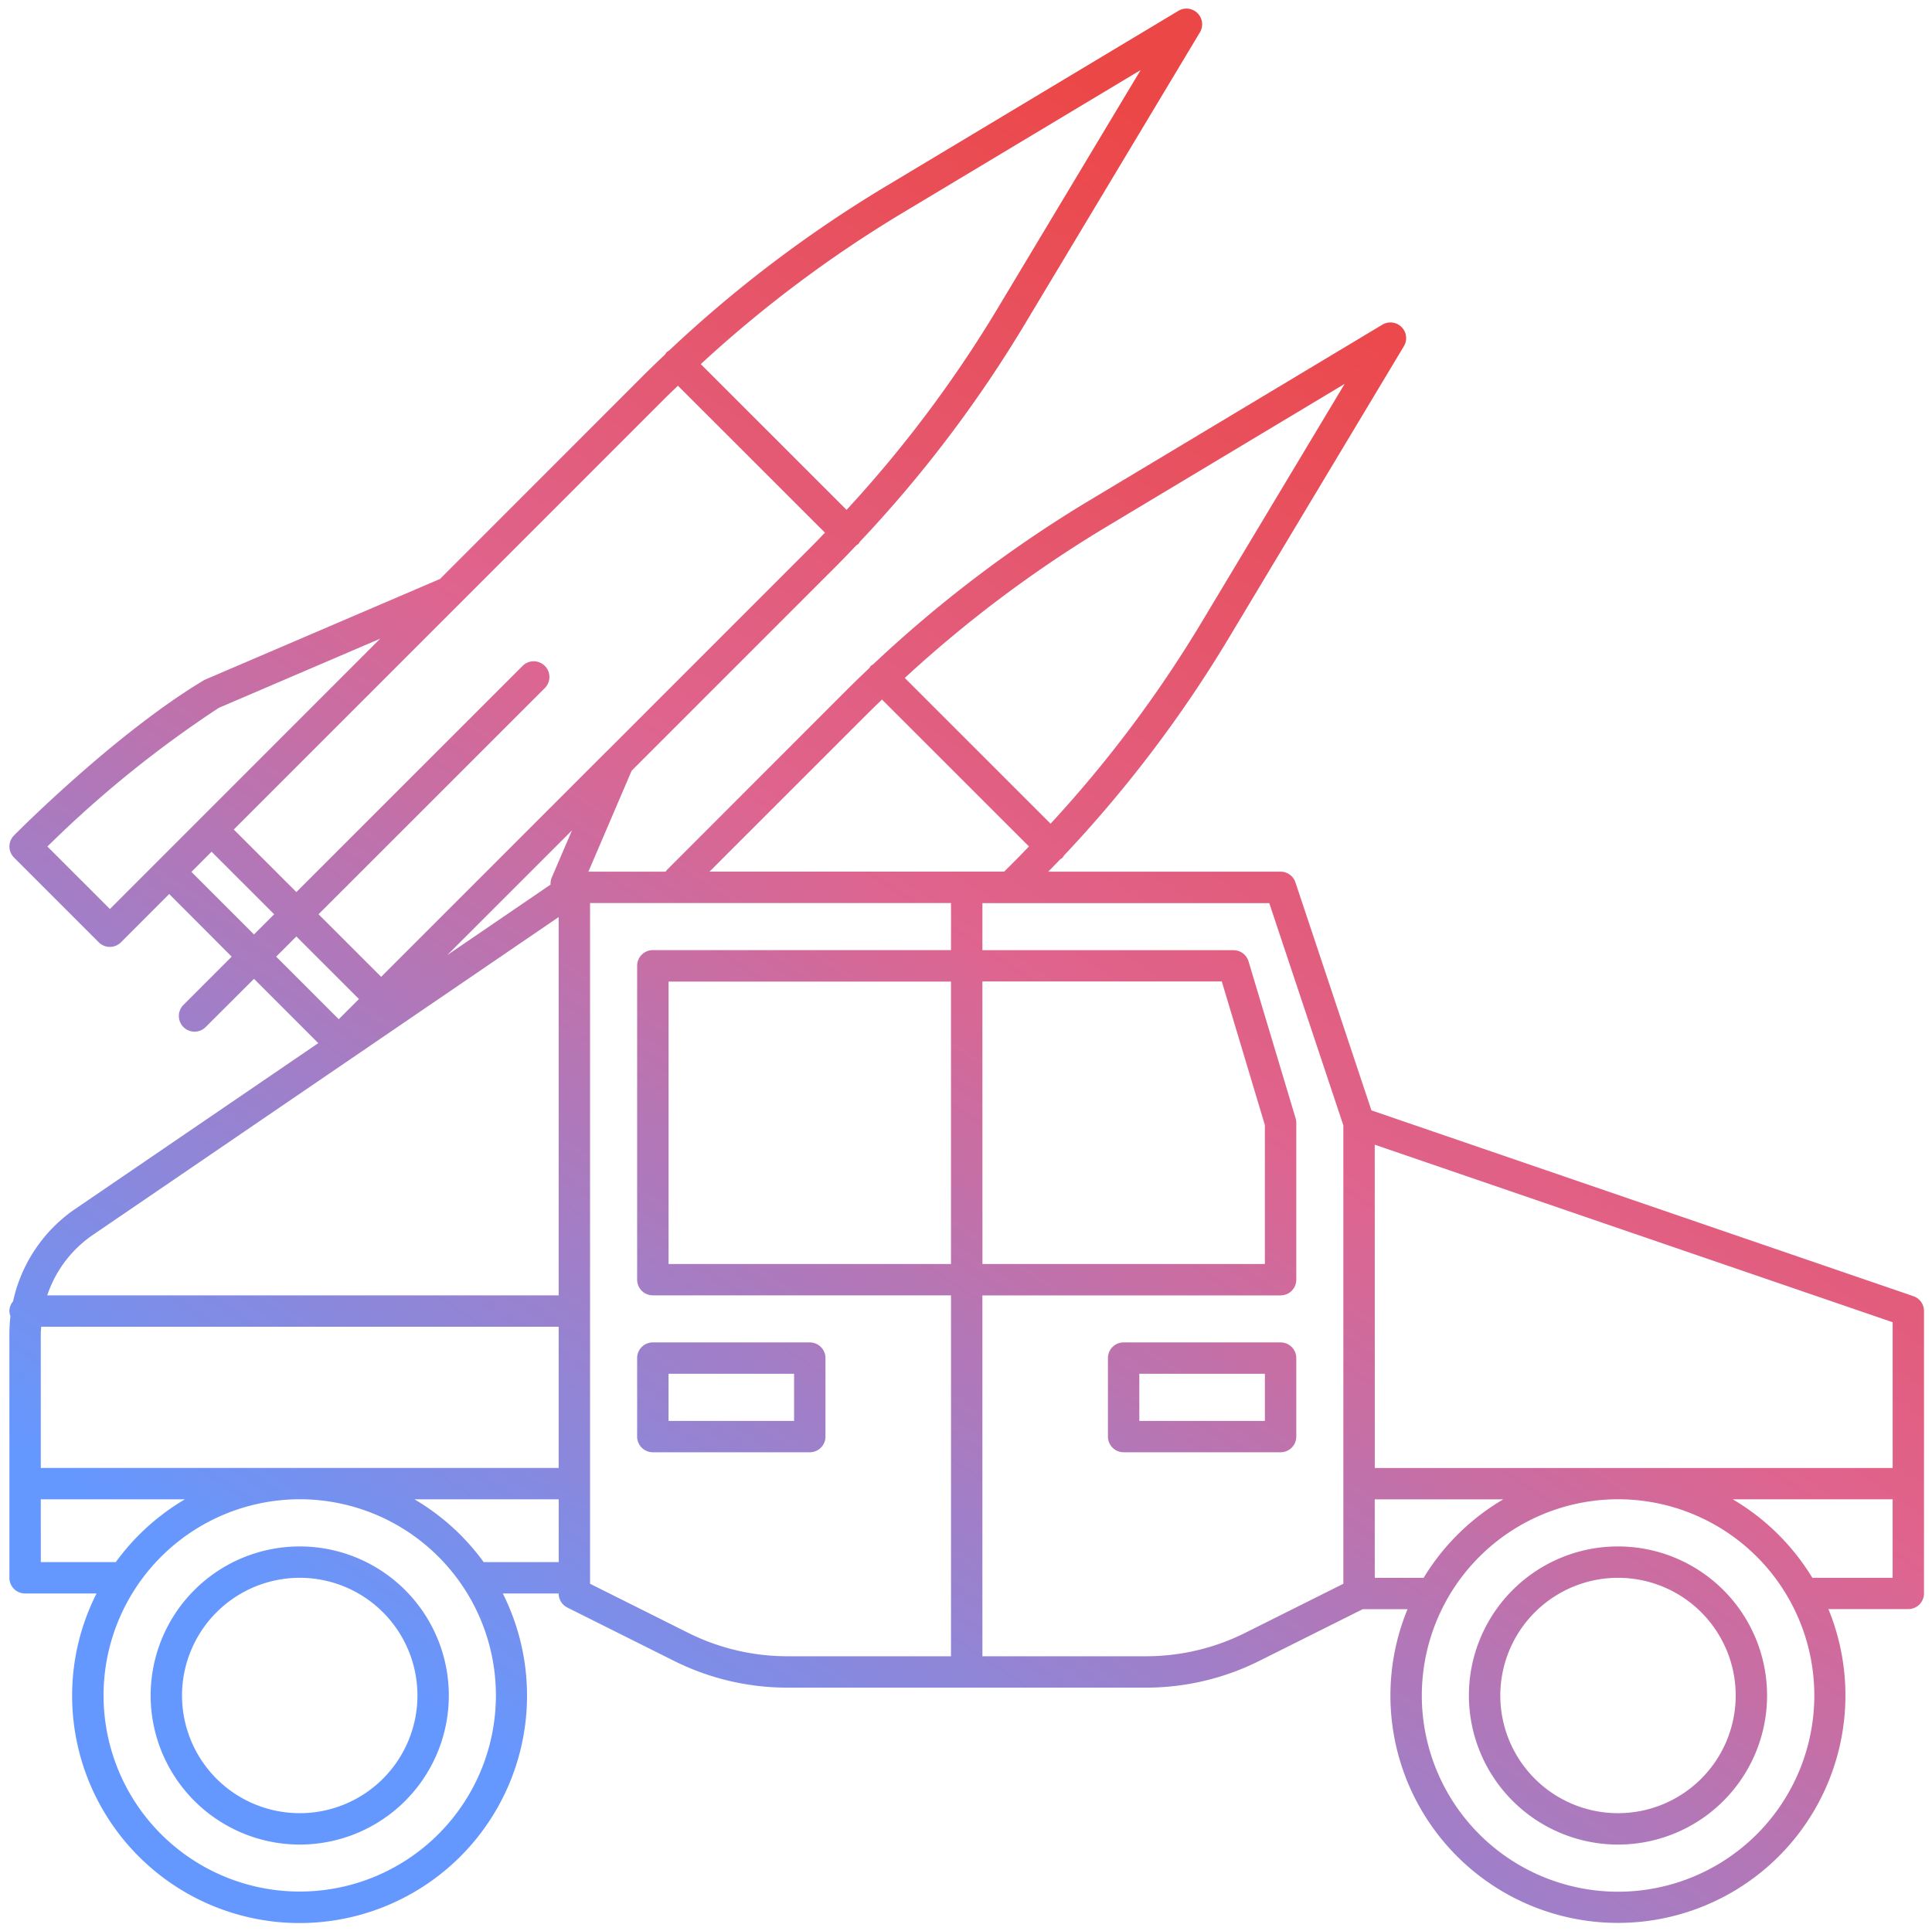 <svg xmlns="http://www.w3.org/2000/svg" xmlns:xlink="http://www.w3.org/1999/xlink" width="121.089" height="121.039" viewBox="0 0 121.089 121.039">
  <defs>
    <linearGradient id="linear-gradient" x1="0.633" y1="0.108" x2="0.133" y2="0.833" gradientUnits="objectBoundingBox">
      <stop offset="0" stop-color="#ec4747"/>
      <stop offset="0.448" stop-color="#df648e"/>
      <stop offset="1" stop-color="#6498ff"/>
    </linearGradient>
  </defs>
  <path id="Union_22" data-name="Union 22" d="M86.557,105.738a14.171,14.171,0,0,1,1.073-5.41H84.822l-6.5,3.25a15.907,15.907,0,0,1-7.069,1.669H48.744a15.906,15.906,0,0,1-7.068-1.669l-6.707-3.353a.984.984,0,0,1-.544-.88h-3.5a14.256,14.256,0,1,1-26.994,6.393,14.158,14.158,0,0,1,1.531-6.393H.984A.983.983,0,0,1,0,98.361V83.05a9.385,9.385,0,0,1,.066-1.084A.979.979,0,0,1,0,81.639a.966.966,0,0,1,.23-.61,9.471,9.471,0,0,1,3.73-5.676l15.4-10.507-4.03-4.03L12.3,63.84a.983.983,0,1,1-1.391-1.391l3.023-3.023L10.015,55.5,6.992,58.526a.982.982,0,0,1-1.391,0L.289,53.214a.984.984,0,0,1,0-1.388c.258-.259,6.358-6.4,11.881-9.715a1.006,1.006,0,0,1,.12-.06l14.7-6.3L39.7,23.032c.462-.463.935-.915,1.408-1.366a.887.887,0,0,1,.085-.127.92.92,0,0,1,.149-.1A79.261,79.261,0,0,1,54.953,11.127L73.264.141a.983.983,0,0,1,1.35,1.349L63.628,19.8A79.312,79.312,0,0,1,53.311,33.41a1.033,1.033,0,0,1-.1.145.915.915,0,0,1-.126.084c-.451.474-.9.947-1.367,1.41L39,47.769,36.289,54.1H41.13A.859.859,0,0,1,41.2,54L52.491,42.7c.462-.462.934-.915,1.408-1.365a.842.842,0,0,1,.084-.128.92.92,0,0,1,.149-.1A79.329,79.329,0,0,1,67.74,30.8L86.051,19.813A.983.983,0,0,1,87.4,21.162L76.414,39.473A79.352,79.352,0,0,1,66.1,53.082a.993.993,0,0,1-.1.146.966.966,0,0,1-.126.083c-.252.265-.508.525-.764.787h14.56a.979.979,0,0,1,.932.673l4.765,14.291,33.965,11.646a.982.982,0,0,1,.666.93v17.7a.983.983,0,0,1-.984.984h-5.007a14.259,14.259,0,1,1-27.451,5.41Zm1.967,0a12.3,12.3,0,1,0,12.3-12.3A12.308,12.308,0,0,0,88.524,105.738Zm-82.622,0a12.295,12.295,0,1,0,12.3-12.3A12.308,12.308,0,0,0,5.9,105.738Zm55.082-2.459H71.255a13.915,13.915,0,0,0,6.188-1.461l6.163-3.082V70l-4.643-13.93H60.983v2.951H76.721a.985.985,0,0,1,.942.7l2.951,9.836a1.009,1.009,0,0,1,.042.282v9.836a.983.983,0,0,1-.984.984H60.983Zm-24.59-4.918v.375l6.163,3.082a13.918,13.918,0,0,0,6.188,1.461H59.016V80.656H40.328a.983.983,0,0,1-.984-.984V60a.983.983,0,0,1,.984-.984H59.016V56.065H36.393Zm76.609,0h5.03V93.442h-10.02A14.355,14.355,0,0,1,113,98.361Zm-27.428,0h3.063a14.348,14.348,0,0,1,4.99-4.918H85.574Zm-55.847-.984h4.7V93.442H25.39A14.351,14.351,0,0,1,29.726,97.377Zm-27.759,0h4.7A14.354,14.354,0,0,1,11,93.442H1.967Zm83.607-5.9h32.458V82.341L85.574,71.213ZM1.967,83.05v8.426H34.426V82.623H1.993C1.985,82.765,1.967,82.906,1.967,83.05Zm3.12-6.083a7.467,7.467,0,0,0-2.716,3.69H34.426V56.944Zm55.9,1.723h17.7V69.98l-2.7-9H60.983Zm-19.672,0h17.7v-17.7h-17.7ZM16.72,59.426l3.922,3.922,1.266-1.266L17.985,58.16ZM33.557,41.2a.983.983,0,0,1,0,1.391L19.376,56.769,23.3,60.691,37.49,46.5l.005,0L50.331,33.659c.266-.266.523-.54.784-.811L41.9,23.638c-.27.262-.544.52-.81.785L28.245,37.273h0L21.219,44.3l-7.156,7.156,3.923,3.922L32.166,41.2a.981.981,0,0,1,1.391,0ZM27.442,59.329l6.478-4.422a.945.945,0,0,1,.07-.435l1.269-2.959ZM11.407,54.113l3.922,3.922,1.266-1.266-3.923-3.922Zm1.714-10.281a70.039,70.039,0,0,0-10.74,8.691L6.3,56.44,23.241,39.494Zm40.761.263-10,10H62.349l.768-.768c.266-.266.523-.54.785-.81L54.691,43.31C54.422,43.572,54.148,43.83,53.882,44.1Zm14.869-11.61a77.394,77.394,0,0,0-12.632,9.471l9.137,9.136a77.168,77.168,0,0,0,9.47-12.632l8.962-14.937ZM55.965,12.813a77.356,77.356,0,0,0-12.632,9.471l9.137,9.136A77.211,77.211,0,0,0,61.94,18.789L70.9,3.852Zm35.51,92.925a9.344,9.344,0,1,1,9.345,9.345A9.355,9.355,0,0,1,91.475,105.738Zm1.968,0a7.377,7.377,0,1,0,7.377-7.377A7.385,7.385,0,0,0,93.443,105.738Zm-84.59,0a9.344,9.344,0,1,1,9.345,9.345A9.355,9.355,0,0,1,8.852,105.738Zm1.967,0A7.377,7.377,0,1,0,18.2,98.361,7.385,7.385,0,0,0,10.819,105.738ZM69.836,90.492a.982.982,0,0,1-.984-.984V84.59a.982.982,0,0,1,.984-.984h9.836a.983.983,0,0,1,.984.984v4.918a.983.983,0,0,1-.984.984Zm.984-1.967h7.869V85.573H70.819ZM40.328,90.492a.983.983,0,0,1-.984-.984V84.59a.983.983,0,0,1,.984-.984h9.836a.983.983,0,0,1,.984.984v4.918a.983.983,0,0,1-.984.984Zm.984-1.967h7.869V85.573H41.312Z" transform="translate(0.589 0.54)" stroke="rgba(0,0,0,0)" stroke-miterlimit="10" stroke-width="1" fill="url(#linear-gradient)"/>
</svg>
